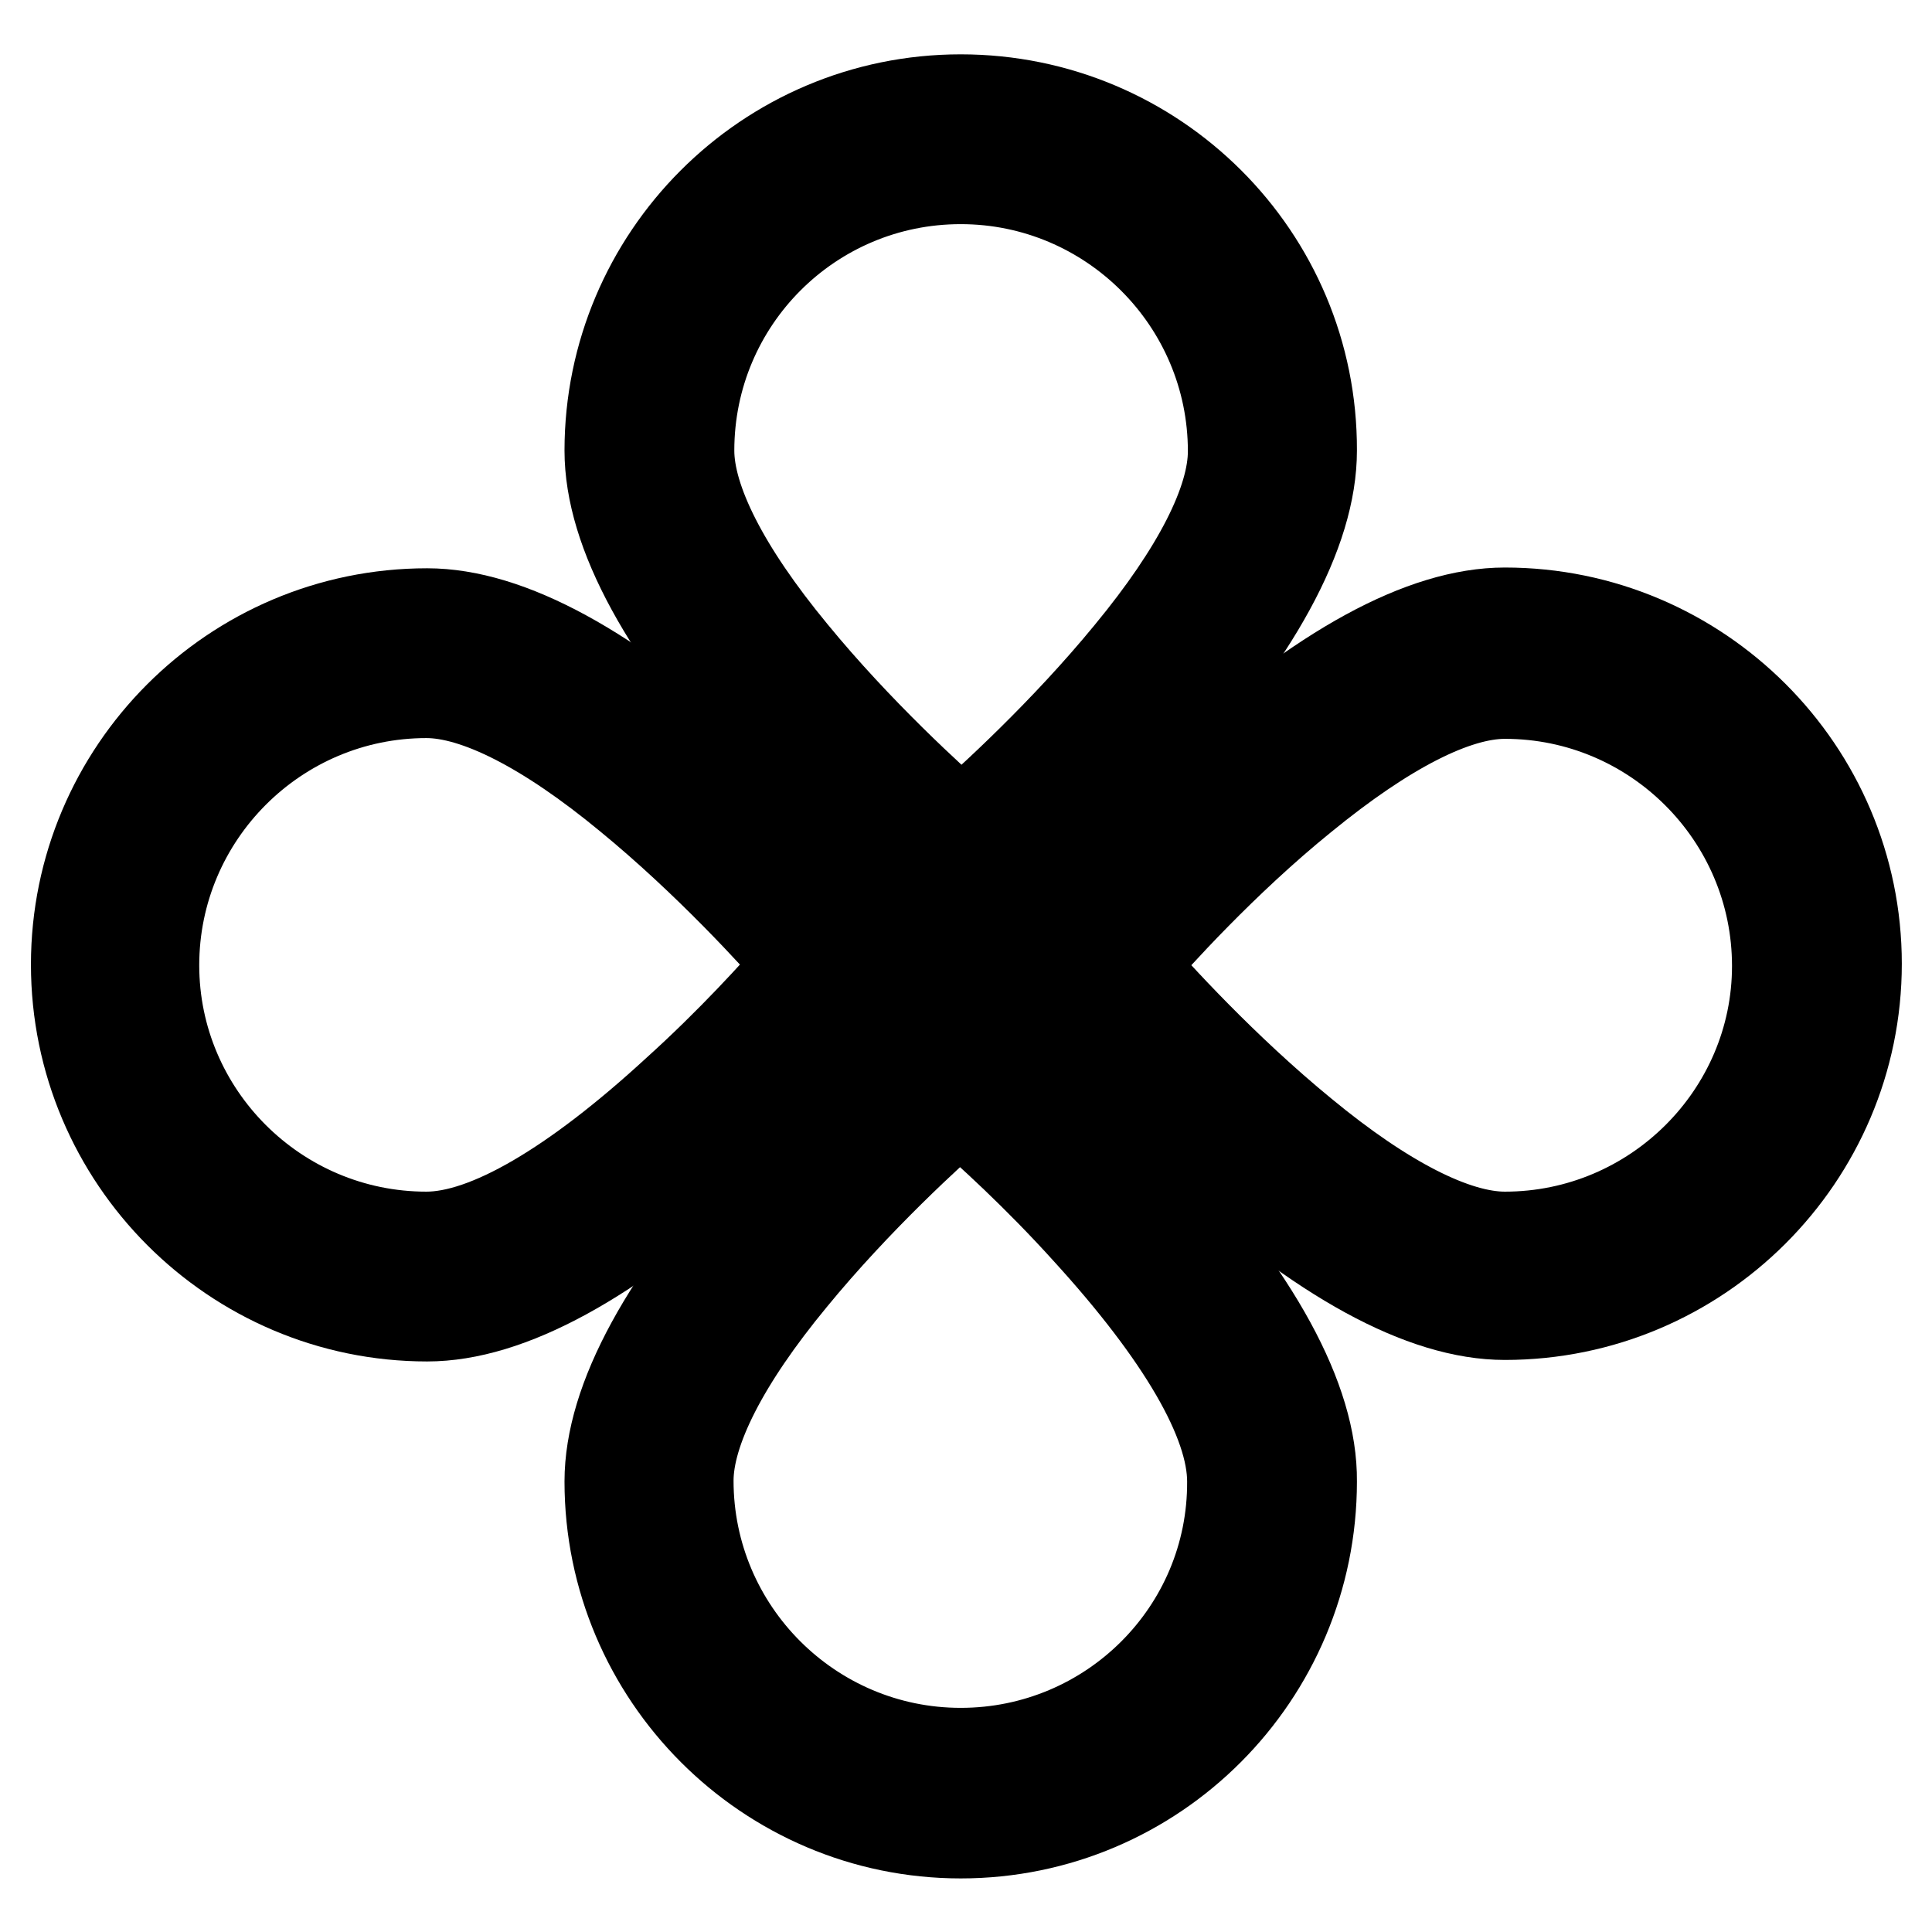 <?xml version="1.0" encoding="utf-8"?>
<!-- Svg Vector Icons : http://www.onlinewebfonts.com/icon -->
<!DOCTYPE svg PUBLIC "-//W3C//DTD SVG 1.1//EN" "http://www.w3.org/Graphics/SVG/1.1/DTD/svg11.dtd">
<svg version="1.1" xmlns="http://www.w3.org/2000/svg" xmlns:xlink="http://www.w3.org/1999/xlink" x="0px" y="0px" viewBox="0 0 256 256" enable-background="new 0 0 256 256" xml:space="preserve">
<g><g><path stroke-width="12" fill-opacity="0" stroke="#000000"  d="M127.3,13.2c-25.7,0-46.5,20.9-46.5,46.5c0,10.8,7.4,24.4,22,40.3c10.5,11.4,20.8,19.8,21.2,20.2l3.3,2.7l3.3-2.7c0.4-0.4,10.7-8.8,21.2-20.2c14.6-15.9,22-29.5,22-40.3C173.9,34,153,13.2,127.3,13.2z M127.3,23.7c19.9,0,36.1,16.2,36.1,36.1c0,6.6-4.7,15.9-13.7,26.8c-8.6,10.5-18.5,19.5-22.3,22.8C123.5,106,113.6,97,105,86.5c-9-10.9-13.7-20.2-13.7-26.8C91.3,39.8,107.4,23.7,127.3,23.7z"/><path stroke-width="12" fill-opacity="0" stroke="#000000"  d="M151.8,156c-10.5-11.4-20.8-19.8-21.2-20.2l-3.3-2.7l-3.3,2.7c-0.4,0.4-10.7,8.8-21.2,20.2c-14.6,15.9-22,29.5-22,40.3c0,25.7,20.9,46.6,46.5,46.6c25.7,0,46.5-20.9,46.5-46.6C173.9,185.5,166.5,171.9,151.8,156z M127.3,232.3c-19.9,0-36.1-16.2-36.1-36.1c0-6.6,4.7-15.9,13.7-26.8c8.6-10.5,18.5-19.5,22.3-22.8c3.8,3.3,10.3,9.2,16.8,16.4c12.6,13.8,19.3,25.3,19.3,33.3C163.4,216.2,147.2,232.3,127.3,232.3z"/><path stroke-width="12" fill-opacity="0" stroke="#000000"  d="M117.1,124.5c-0.4-0.4-8.8-10.7-20.2-21.2c-15.9-14.6-29.5-22-40.3-22c-25.7,0-46.5,20.9-46.5,46.5c0,25.7,20.9,46.6,46.5,46.6c10.8,0,24.4-7.4,40.3-22c11.4-10.5,19.8-20.8,20.2-21.2l2.7-3.3L117.1,124.5z M56.5,163.9c-19.9,0-36.1-16.2-36.1-36c0-19.9,16.2-36.1,36.1-36.1c6.6,0,15.9,4.7,26.8,13.7c10.5,8.6,19.5,18.5,22.8,22.3c-3.3,3.8-9.2,10.3-16.4,16.8C76,157.2,64.5,163.9,56.5,163.9z"/><path stroke-width="12" fill-opacity="0" stroke="#000000"  d="M199.4,81.2c-10.8,0-24.4,7.4-40.3,22c-11.4,10.5-19.8,20.8-20.2,21.2l-2.7,3.3l2.7,3.3c0.4,0.4,8.8,10.8,20.2,21.2c15.9,14.6,29.5,22,40.3,22c25.7,0,46.6-20.9,46.6-46.5C246,102.1,225.1,81.2,199.4,81.2z M199.4,163.9c-6.6,0-15.9-4.7-26.8-13.7c-10.5-8.6-19.5-18.5-22.8-22.3c3.3-3.8,12.3-13.8,22.8-22.3c11-9,20.2-13.7,26.8-13.7c19.9,0,36.1,16.2,36.1,36.1C235.5,147.7,219.3,163.9,199.4,163.9z"/></g></g>
</svg>